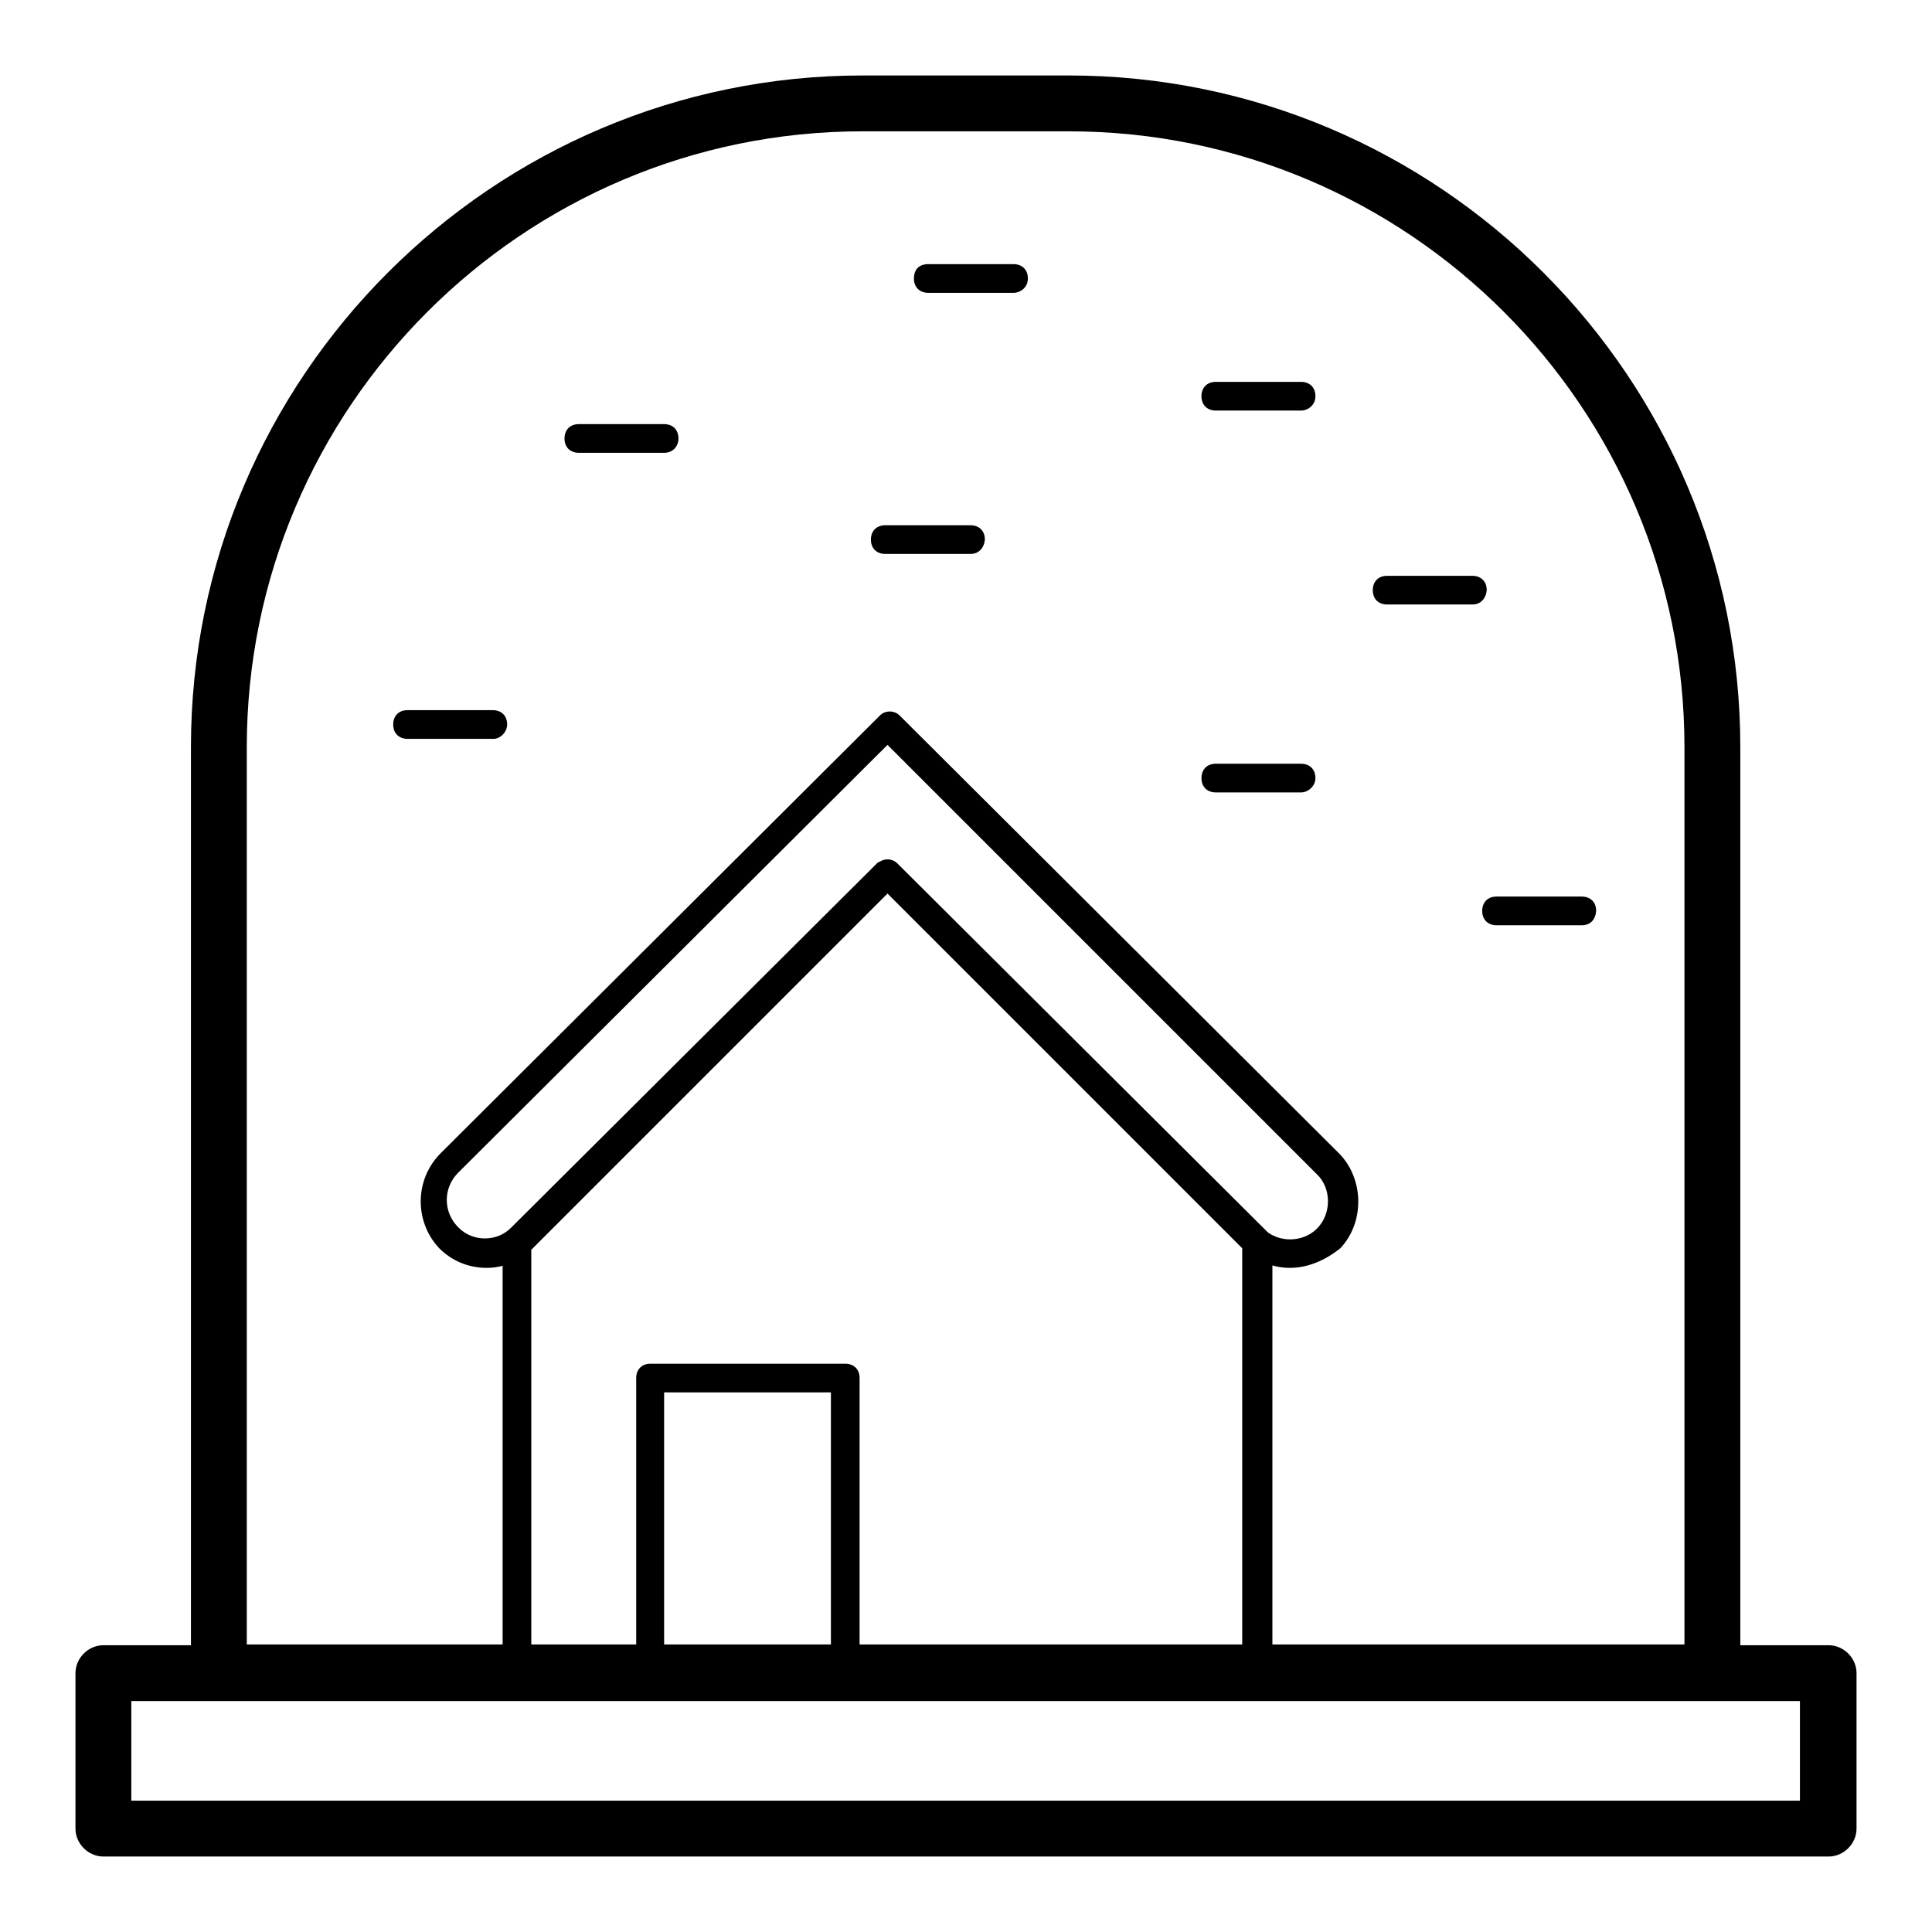 <?xml version="1.0" encoding="utf-8"?>
<!-- Svg Vector Icons : http://www.onlinewebfonts.com/icon -->
<!DOCTYPE svg PUBLIC "-//W3C//DTD SVG 1.1//EN" "http://www.w3.org/Graphics/SVG/1.1/DTD/svg11.dtd">
<svg version="1.1" xmlns="http://www.w3.org/2000/svg" xmlns:xlink="http://www.w3.org/1999/xlink" x="0px" y="0px" viewBox="0 0 256 256" enable-background="new 0 0 256 256" xml:space="preserve">
<g> <path fill="#000000" d="M227,225.4H29c-2,0-3.7-1.7-3.7-3.7V99c0-49.1,40-89,89-89h27.3c49.1,0,89,40,89,89v122.6 C230.8,223.7,229.1,225.4,227,225.4L227,225.4z M32.7,217.9h190.5V99c0-45-36.6-81.6-81.6-81.6h-27.3c-45,0-81.6,36.6-81.6,81.6 V217.9L32.7,217.9z M242.3,246H13.7c-2,0-3.7-1.7-3.7-3.7v-20.6c0-2,1.7-3.7,3.7-3.7h228.6c2,0,3.7,1.7,3.7,3.7v20.6 C246,244.3,244.3,246,242.3,246z M17.4,238.6h221.1v-13.2H17.4V238.6z M166.7,223.5H68.5c-1.1,0-1.9-0.7-1.9-1.9v-57 c0-0.6,0.2-0.9,0.6-1.3l49.1-48.9c0.7-0.7,1.9-0.7,2.6,0l49.1,48.9c0.4,0.4,0.6,0.7,0.6,1.3v57 C168.5,222.8,167.6,223.5,166.7,223.5z M70.4,219.8h94.2v-54.4l-47-47l-47.2,47V219.8z M112,223.5H86.2c-1.1,0-1.9-0.7-1.9-1.9v-39 c0-1.1,0.7-1.9,1.9-1.9H112c1.1,0,1.9,0.7,1.9,1.9v39C113.9,222.8,112.9,223.5,112,223.5z M88,219.8h22.1v-35.3H88V219.8z  M170.9,168c-2.2,0-4.5-0.9-6.1-2.6l-47.2-47l-47,47c-1.7,1.7-3.9,2.6-6.1,2.6c-2.4,0-4.6-0.9-6.3-2.6c-3.3-3.5-3.3-9.1,0.2-12.6 l58.2-58c0.7-0.7,1.9-0.7,2.6,0l58.2,58c3.3,3.3,3.5,9.1,0.2,12.6C175.6,167,173.3,168,170.9,168z M117.6,113.9 c0.6,0,0.9,0.2,1.3,0.6l48.5,48.3c1.9,1.9,5.2,1.9,7.1,0c2-2,1.9-5.4,0-7.2l-56.9-56.9l-56.9,56.7c-2,2-2,5.2,0,7.2 c1.9,2,5.2,2,7.1,0l48.5-48.3C116.7,114.1,117.2,113.9,117.6,113.9z M65.4,97.9H54c-1.1,0-1.9-0.7-1.9-1.9c0-1.1,0.7-1.9,1.9-1.9 h11.3c1.1,0,1.9,0.7,1.9,1.9C67.2,97,66.3,97.9,65.4,97.9z M88,60H76.7c-1.1,0-1.9-0.7-1.9-1.9c0-1.1,0.7-1.9,1.9-1.9H88 c1.1,0,1.9,0.7,1.9,1.9C89.9,59.1,89.2,60,88,60z M134.3,38.8H123c-1.1,0-1.9-0.7-1.9-1.9s0.7-1.9,1.9-1.9h11.3 c1.1,0,1.9,0.7,1.9,1.9S135.2,38.8,134.3,38.8z M128.6,73.4h-11.3c-1.1,0-1.9-0.7-1.9-1.9c0-1.1,0.7-1.9,1.9-1.9h11.3 c1.1,0,1.9,0.7,1.9,1.9C130.4,72.6,129.7,73.4,128.6,73.4z M209.6,122.6h-11.3c-1.1,0-1.9-0.7-1.9-1.9c0-1.1,0.7-1.9,1.9-1.9h11.3 c1.1,0,1.9,0.7,1.9,1.9C211.4,121.9,210.7,122.6,209.6,122.6z M172.4,105h-11.3c-1.1,0-1.9-0.7-1.9-1.9c0-1.1,0.7-1.9,1.9-1.9h11.3 c1.1,0,1.9,0.7,1.9,1.9C174.3,104.2,173.3,105,172.4,105z M195.1,80.1h-11.3c-1.1,0-1.9-0.7-1.9-1.9c0-1.1,0.7-1.9,1.9-1.9h11.3 c1.1,0,1.9,0.7,1.9,1.9C196.9,79.3,196.2,80.1,195.1,80.1z M172.4,54.4h-11.3c-1.1,0-1.9-0.7-1.9-1.9c0-1.1,0.7-1.9,1.9-1.9h11.3 c1.1,0,1.9,0.7,1.9,1.9C174.3,53.7,173.3,54.4,172.4,54.4z"/></g>
</svg>
